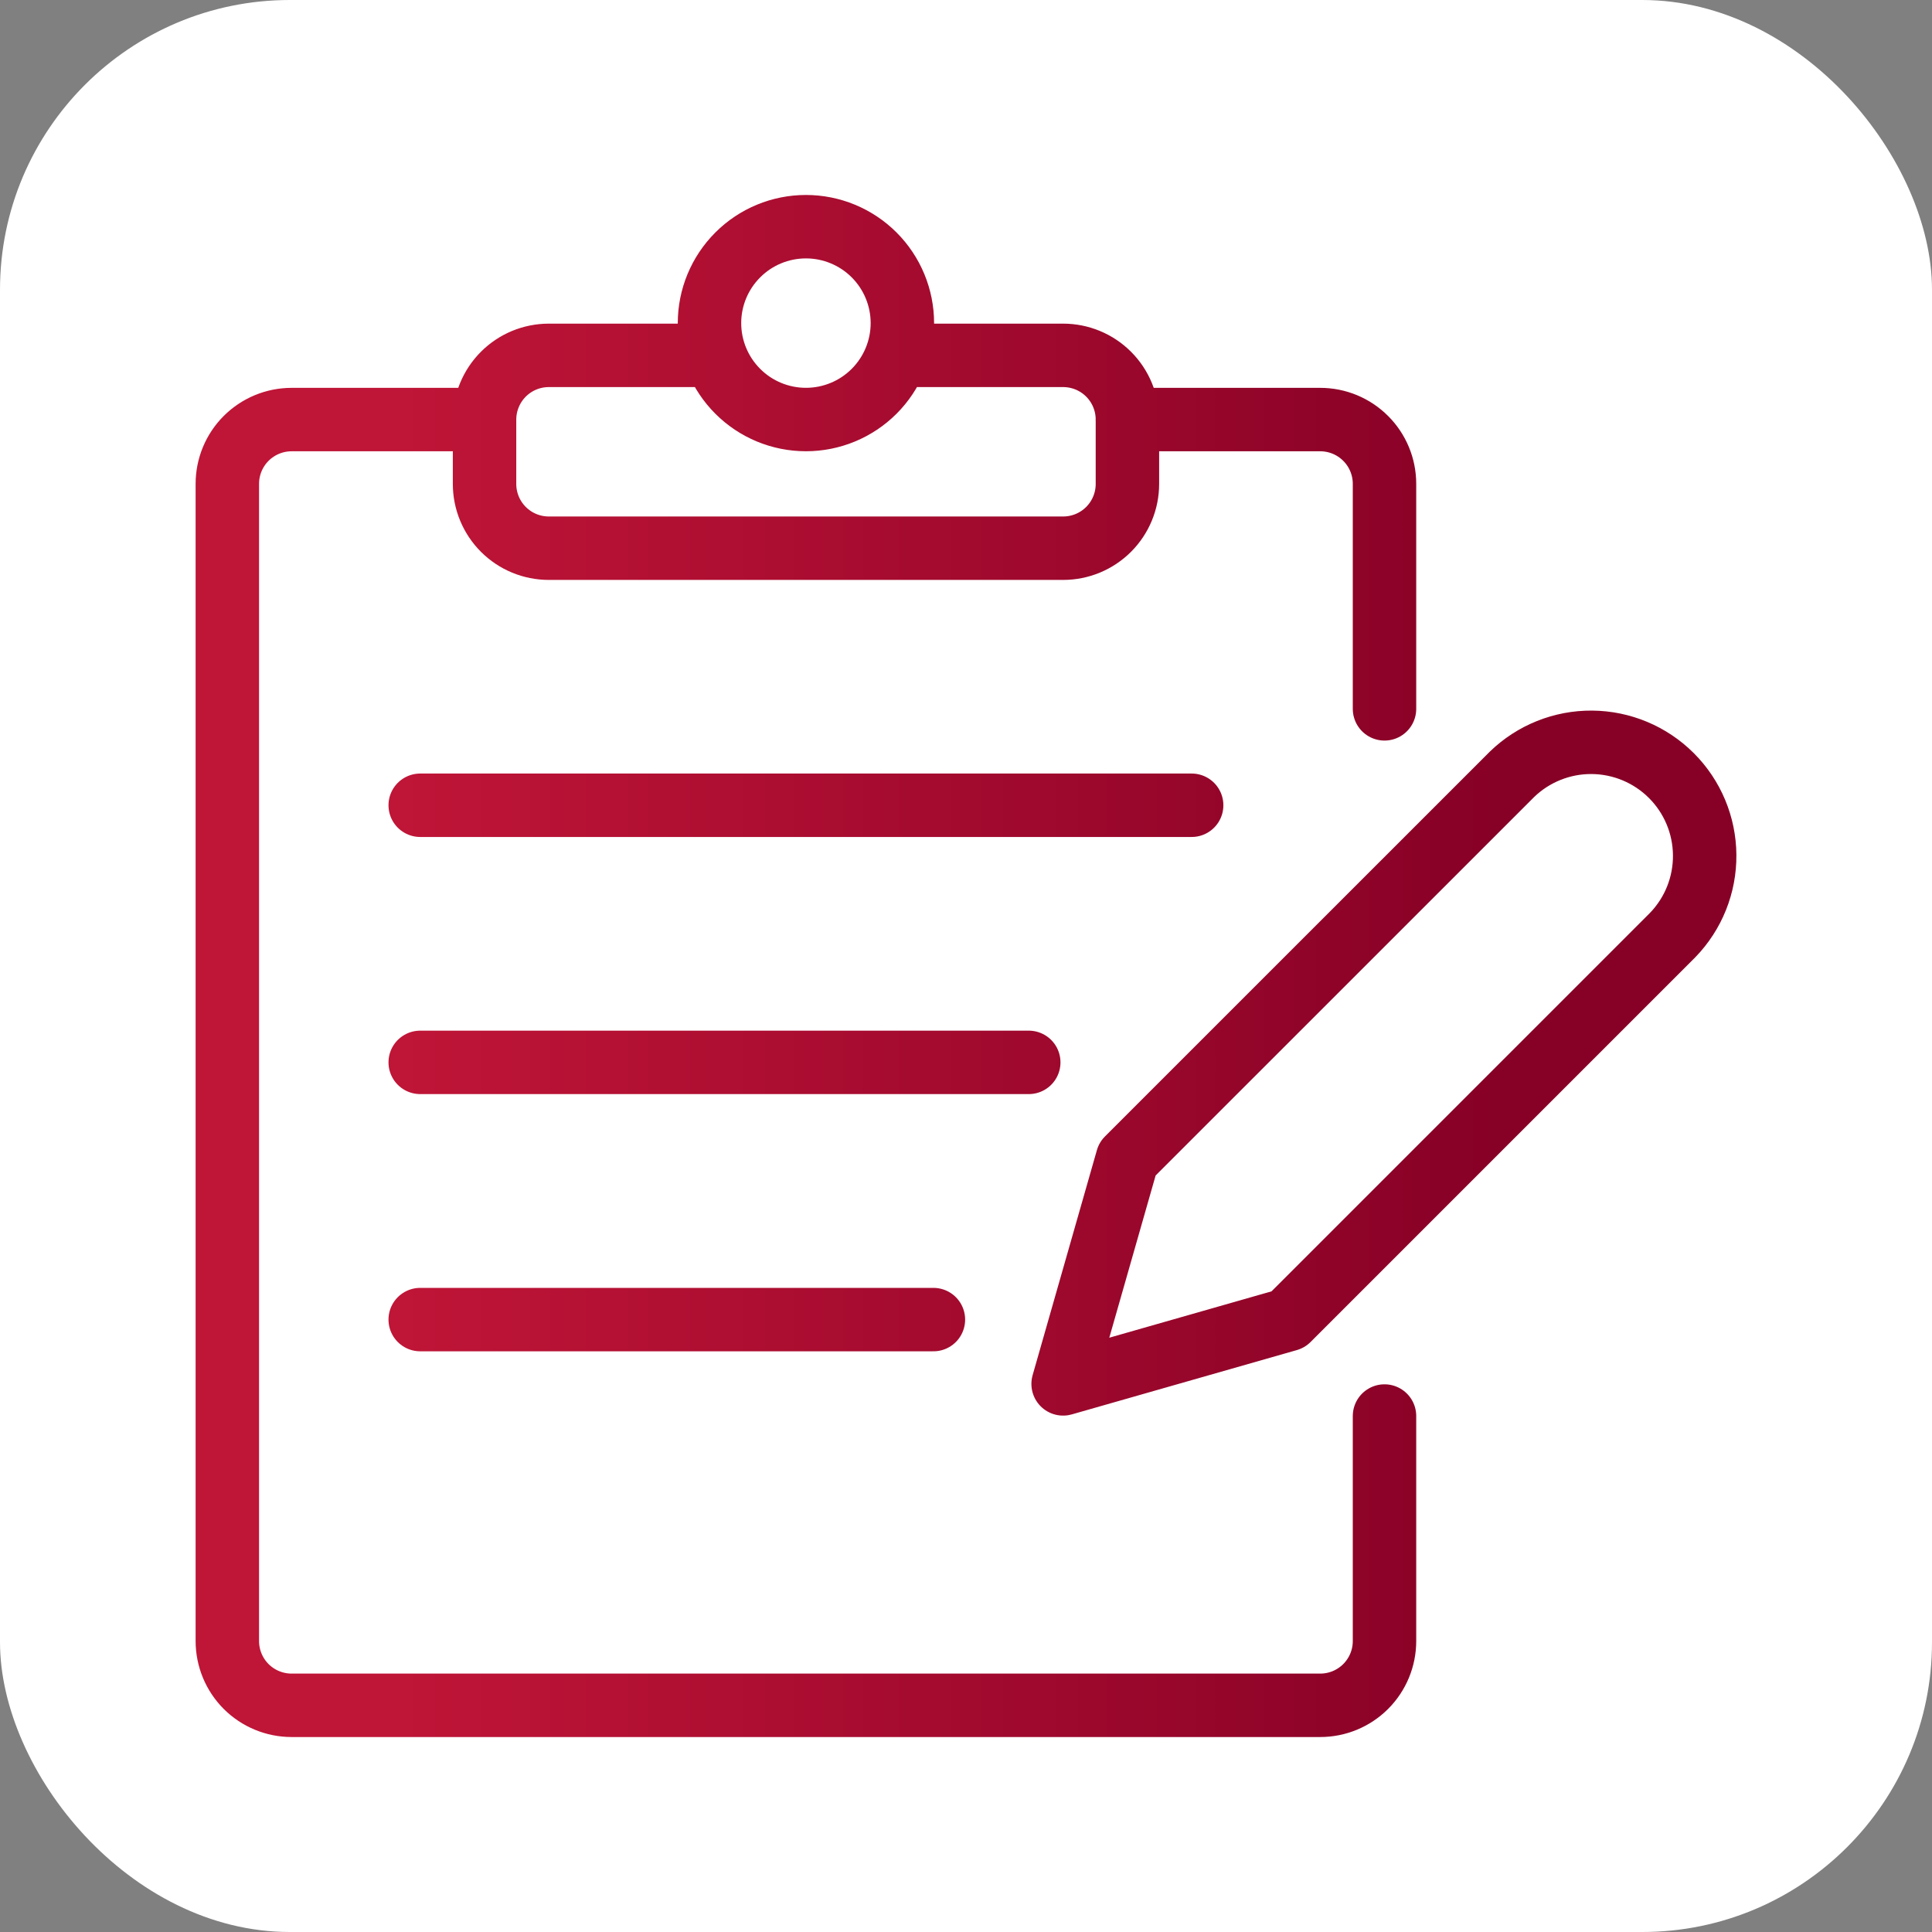 <svg width="60" height="60" viewBox="0 0 60 60" fill="none" xmlns="http://www.w3.org/2000/svg">
<rect x="0" y="0" width="60" height="60" fill="#808080" stroke="none"/>
<rect width="60" height="60" rx="9" fill="white"/>
<path d="M42.997 43.976V50.964C42.997 51.493 42.787 52.001 42.412 52.376C42.038 52.75 41.53 52.96 41.001 52.96H9.056C8.527 52.96 8.019 52.75 7.644 52.376C7.27 52.001 7.06 51.493 7.06 50.964V15.026C7.06 14.497 7.27 13.989 7.644 13.615C8.019 13.24 8.527 13.03 9.056 13.03H15.046M35.011 13.03H41C41.53 13.03 42.038 13.24 42.412 13.615C42.787 13.989 42.997 14.497 42.997 15.026V22.014M27.856 11.036H33.017C33.546 11.036 34.054 11.246 34.428 11.62C34.803 11.995 35.013 12.503 35.013 13.032V15.029C35.013 15.558 34.803 16.066 34.428 16.441C34.054 16.815 33.546 17.025 33.017 17.025H17.044C16.515 17.025 16.007 16.815 15.633 16.441C15.258 16.066 15.048 15.558 15.048 15.029V13.032C15.048 12.503 15.258 11.995 15.633 11.62C16.007 11.246 16.515 11.036 17.044 11.036H22.205M13.05 25.008H37.008M13.05 32.993H31.949M13.05 40.981H28.988M22.034 10.034C22.034 10.829 22.35 11.59 22.912 12.152C23.473 12.714 24.235 13.029 25.029 13.029C25.823 13.029 26.585 12.714 27.147 12.152C27.708 11.59 28.024 10.829 28.024 10.034C28.024 9.24 27.708 8.478 27.147 7.917C26.585 7.355 25.823 7.04 25.029 7.04C24.235 7.04 23.473 7.355 22.912 7.917C22.35 8.478 22.034 9.24 22.034 10.034ZM40.004 40.981L33.016 42.978L35.012 35.99L46.956 24.047C47.621 23.403 48.513 23.046 49.439 23.053C50.366 23.061 51.252 23.432 51.907 24.087C52.562 24.742 52.933 25.628 52.94 26.555C52.948 27.481 52.591 28.373 51.947 29.038L40.004 40.981Z" stroke="url(#paint0_linear_22336_106921)" stroke-width="1.97" stroke-linecap="round" stroke-linejoin="round"/>
<defs>
<linearGradient id="paint0_linear_22336_106921" x1="54.527" y1="52.96" x2="7.06" y2="52.96" gradientUnits="userSpaceOnUse">
<stop offset="0.168" stop-color="#870026"/>
<stop offset="0.885" stop-color="#BF1537"/>
</linearGradient>
</defs>
</svg>
